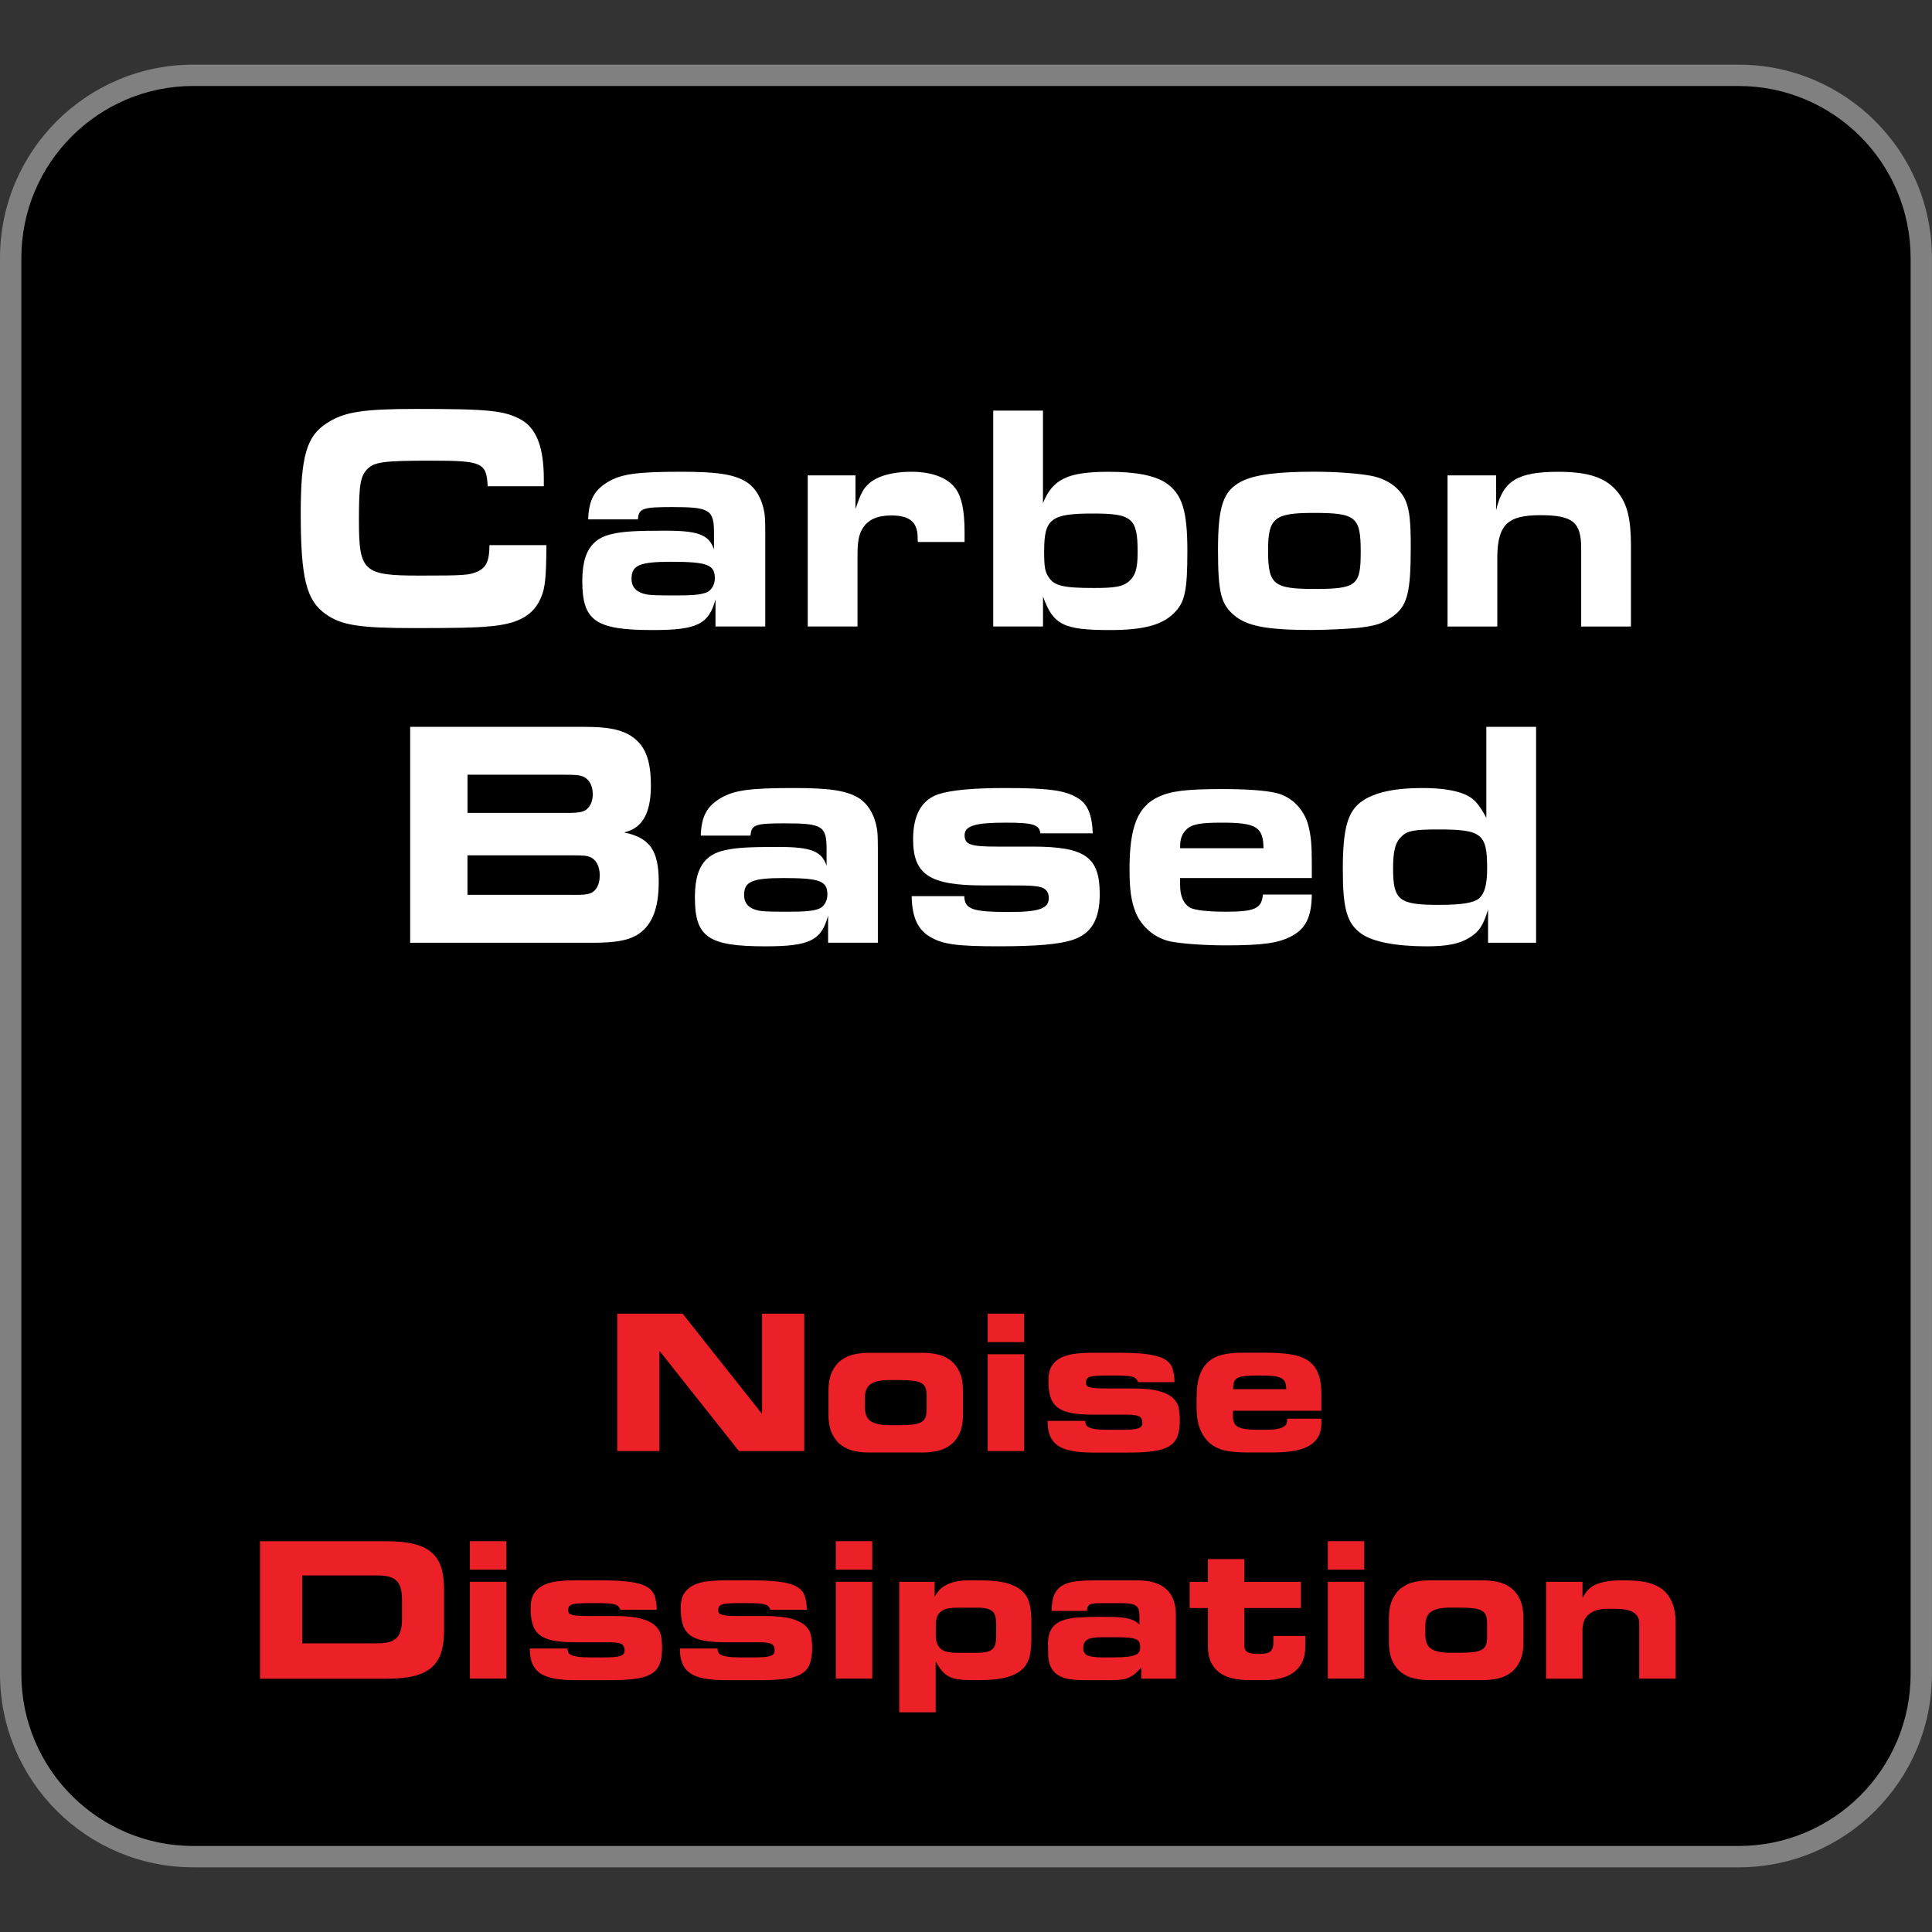 <?xml version="1.0" encoding="UTF-8"?><svg id="Layer_1" xmlns="http://www.w3.org/2000/svg" viewBox="0 0 500 500"><rect x="0" y="0" width="500" height="500" fill="#333333" stroke="none"/><path d="M50.04,19.49C23.93,19.49,2.77,40.66,2.77,66.78v366.44c0,26.11,21.17,47.29,47.28,47.29h399.91c26.11,0,47.28-21.18,47.28-47.29V66.78c0-26.12-21.17-47.29-47.28-47.29H50.04Z" style="fill:#000; stroke-width:0px;"/><polygon points="159.75 339.97 176.65 339.97 197.13 365.81 197.22 365.81 197.22 339.97 208.13 339.97 208.13 375.53 191.23 375.53 170.75 349.7 170.66 349.7 170.66 375.53 159.75 375.53 159.75 339.97" style="fill:#ec2027; stroke-width:0px;"/><path d="M214.41,360.01c0-2.06.31-3.74.93-5.03.62-1.29,1.43-2.3,2.43-3.02,1-.72,2.11-1.21,3.34-1.47,1.23-.26,2.45-.39,3.66-.39h14.09c1.21,0,2.43.13,3.66.39,1.23.26,2.34.75,3.34,1.47,1,.72,1.81,1.73,2.43,3.02.62,1.29.93,2.97.93,5.03v5.99c0,2.06-.31,3.74-.93,5.03-.62,1.29-1.43,2.3-2.43,3.02-1,.72-2.11,1.21-3.34,1.47-1.23.26-2.45.39-3.66.39h-14.09c-1.21,0-2.43-.13-3.66-.39s-2.34-.75-3.34-1.47c-1-.72-1.81-1.73-2.43-3.02-.62-1.29-.93-2.97-.93-5.03v-5.99ZM223.84,364.18c0,1.8.53,3.03,1.6,3.68,1.06.65,2.68.98,4.84.98h2.26c1.54,0,2.77-.06,3.71-.17.93-.11,1.67-.33,2.21-.64.54-.31.9-.74,1.08-1.28.18-.54.27-1.21.27-2.04v-3.44c0-.85-.09-1.54-.27-2.06s-.54-.94-1.08-1.25c-.54-.31-1.28-.52-2.21-.64-.93-.11-2.17-.17-3.71-.17h-2.26c-2.16,0-3.77.33-4.84.98-1.06.65-1.6,1.88-1.6,3.68v2.36Z" style="fill:#ec2027; stroke-width:0px;"/><path d="M265.04,347.34h-9.43v-7.37h9.43v7.37ZM265.04,375.53h-9.43v-25.05h9.43v25.05Z" style="fill:#ec2027; stroke-width:0px;"/><path d="M280.86,367.72c0,.33.06.64.17.93.11.29.37.54.76.74.39.2.97.35,1.74.47.77.11,1.83.17,3.17.17h3.34c1.11,0,2.03-.02,2.75-.07.72-.05,1.29-.15,1.72-.29.43-.15.72-.34.88-.56.16-.23.25-.54.25-.93,0-.75-.26-1.29-.79-1.6s-1.62-.47-3.29-.47h-8.84c-2.19,0-4.02-.14-5.48-.42-1.46-.28-2.63-.75-3.51-1.42s-1.51-1.58-1.87-2.73c-.36-1.15-.54-2.57-.54-4.27,0-1.57.29-2.82.88-3.76.59-.93,1.4-1.65,2.43-2.16,1.03-.51,2.25-.84,3.66-1.01,1.41-.16,2.91-.25,4.52-.25h6.58c3.08,0,5.57.12,7.46.37,1.9.25,3.37.65,4.42,1.23,1.05.57,1.75,1.35,2.11,2.33.36.98.56,2.21.59,3.68h-9.43c-.13-.36-.3-.65-.52-.88-.21-.23-.56-.41-1.06-.54s-1.17-.21-2.04-.25c-.87-.03-2.01-.05-3.41-.05s-2.48.02-3.31.05c-.83.03-1.49.11-1.96.25s-.79.32-.96.56c-.16.25-.25.58-.25,1.01,0,.26.07.49.2.69.13.2.39.35.79.47.39.11.97.2,1.72.25.75.05,1.74.07,2.95.07h6.53c2.82,0,5.03.22,6.65.66,1.62.44,2.84,1.04,3.66,1.79.82.75,1.33,1.63,1.52,2.63.2,1,.29,2.05.29,3.17,0,1.67-.2,3.04-.59,4.1-.39,1.06-1.09,1.92-2.09,2.55s-2.37,1.08-4.1,1.33c-1.74.25-3.95.37-6.63.37h-8.94c-2.16,0-4-.14-5.53-.42-1.52-.28-2.75-.74-3.68-1.38s-1.61-1.48-2.04-2.53c-.43-1.05-.64-2.34-.64-3.88h9.72Z" style="fill:#ec2027; stroke-width:0px;"/><path d="M309.68,361.63c0-2.36.28-4.29.83-5.8.56-1.51,1.35-2.68,2.38-3.54,1.03-.85,2.26-1.43,3.68-1.74,1.42-.31,2.99-.47,4.69-.47h6.58c2.52,0,4.67.16,6.46.47,1.78.31,3.24.87,4.37,1.67s1.96,1.91,2.5,3.31c.54,1.41.81,3.19.81,5.35v4.22h-22.89v1.52c0,1.34.47,2.24,1.42,2.7s2.41.69,4.37.69h2.9c1.28,0,2.28-.08,3-.25.72-.16,1.25-.38,1.6-.64.34-.26.56-.56.64-.91.08-.34.12-.7.12-1.06h8.84v1.08c0,1.57-.33,2.86-.98,3.86-.65,1-1.55,1.78-2.68,2.33-1.13.56-2.45.94-3.95,1.15-1.51.21-3.11.32-4.81.32h-7.07c-1.57,0-3.12-.11-4.64-.34-1.52-.23-2.89-.75-4.1-1.57-1.21-.82-2.19-2.01-2.95-3.59-.75-1.57-1.13-3.7-1.13-6.38v-2.41ZM332.87,359.52c0-.75-.1-1.36-.29-1.82s-.56-.82-1.08-1.08c-.52-.26-1.23-.43-2.11-.52-.88-.08-2.01-.12-3.39-.12-1.54,0-2.76.04-3.66.12-.9.08-1.59.25-2.06.52-.47.26-.79.62-.93,1.08-.15.46-.22,1.06-.22,1.82h13.75Z" style="fill:#ec2027; stroke-width:0px;"/><path d="M67.29,398.87h32.9c2.72,0,5.02.23,6.9.69s3.41,1.19,4.57,2.19c1.16,1,2,2.28,2.5,3.86.51,1.57.76,3.45.76,5.65v10.8c0,2.19-.25,4.08-.76,5.65-.51,1.57-1.34,2.86-2.5,3.86s-2.68,1.73-4.57,2.19-4.18.69-6.9.69h-32.9v-35.56ZM78.2,425.29h19.35c1.18,0,2.18-.1,3-.29.82-.2,1.48-.53,1.99-1.01.51-.47.88-1.12,1.13-1.94.25-.82.37-1.87.37-3.14v-4.81c0-1.28-.12-2.32-.37-3.14s-.62-1.47-1.13-1.94c-.51-.47-1.17-.81-1.99-1.01-.82-.2-1.82-.29-3-.29h-19.35v17.58Z" style="fill:#ec2027; stroke-width:0px;"/><path d="M131.04,406.23h-9.43v-7.37h9.43v7.37ZM131.04,434.42h-9.43v-25.05h9.43v25.05Z" style="fill:#ec2027; stroke-width:0px;"/><path d="M146.86,426.62c0,.33.06.64.17.93.11.29.37.54.76.74.39.2.97.35,1.74.47.77.11,1.83.17,3.17.17h3.34c1.11,0,2.03-.02,2.75-.07.72-.05,1.29-.15,1.72-.29.43-.15.72-.34.88-.56.16-.23.25-.54.25-.93,0-.75-.26-1.29-.79-1.6s-1.62-.47-3.29-.47h-8.84c-2.19,0-4.02-.14-5.48-.42-1.46-.28-2.63-.75-3.51-1.42s-1.51-1.58-1.87-2.73c-.36-1.15-.54-2.57-.54-4.27,0-1.57.29-2.82.88-3.76.59-.93,1.4-1.65,2.43-2.16,1.03-.51,2.25-.84,3.66-1.01,1.41-.16,2.91-.25,4.52-.25h6.58c3.08,0,5.57.12,7.46.37,1.9.25,3.37.65,4.42,1.23,1.05.57,1.75,1.35,2.11,2.33.36.98.56,2.21.59,3.68h-9.43c-.13-.36-.3-.65-.52-.88-.21-.23-.56-.41-1.06-.54s-1.17-.21-2.04-.25c-.87-.03-2.01-.05-3.41-.05s-2.48.02-3.31.05c-.83.03-1.49.11-1.96.25s-.79.32-.96.56c-.16.25-.25.58-.25,1.01,0,.26.07.49.2.69.13.2.39.35.79.47.39.11.97.2,1.72.25.75.05,1.74.07,2.95.07h6.53c2.82,0,5.03.22,6.65.66,1.62.44,2.84,1.04,3.66,1.79.82.75,1.33,1.63,1.52,2.63.2,1,.29,2.05.29,3.17,0,1.67-.2,3.04-.59,4.1-.39,1.06-1.09,1.92-2.09,2.55s-2.37,1.08-4.1,1.33c-1.74.25-3.95.37-6.63.37h-8.94c-2.16,0-4-.14-5.53-.42-1.52-.28-2.75-.74-3.68-1.38-.93-.64-1.61-1.48-2.04-2.53-.43-1.05-.64-2.34-.64-3.88h9.72Z" style="fill:#ec2027; stroke-width:0px;"/><path d="M185.7,426.62c0,.33.06.64.17.93.11.29.37.54.76.74.39.2.97.35,1.74.47.77.11,1.83.17,3.17.17h3.34c1.11,0,2.03-.02,2.75-.07.72-.05,1.29-.15,1.72-.29.43-.15.72-.34.88-.56.16-.23.25-.54.25-.93,0-.75-.26-1.29-.79-1.6s-1.62-.47-3.29-.47h-8.84c-2.19,0-4.02-.14-5.48-.42-1.46-.28-2.63-.75-3.51-1.42s-1.51-1.58-1.87-2.73c-.36-1.15-.54-2.57-.54-4.27,0-1.57.29-2.82.88-3.76.59-.93,1.4-1.65,2.43-2.16,1.03-.51,2.25-.84,3.66-1.01,1.41-.16,2.91-.25,4.52-.25h6.58c3.08,0,5.57.12,7.46.37,1.9.25,3.37.65,4.42,1.23,1.05.57,1.75,1.35,2.11,2.33.36.98.56,2.21.59,3.68h-9.43c-.13-.36-.3-.65-.52-.88-.21-.23-.56-.41-1.06-.54s-1.17-.21-2.04-.25c-.87-.03-2.01-.05-3.41-.05s-2.48.02-3.31.05c-.83.03-1.49.11-1.96.25s-.79.32-.96.56c-.16.25-.25.58-.25,1.01,0,.26.07.49.2.69.13.2.39.35.79.47.39.11.97.2,1.72.25.75.05,1.74.07,2.95.07h6.53c2.82,0,5.03.22,6.65.66,1.62.44,2.84,1.04,3.66,1.79.82.75,1.33,1.63,1.52,2.63.2,1,.29,2.05.29,3.17,0,1.67-.2,3.04-.59,4.1-.39,1.06-1.09,1.92-2.09,2.55s-2.37,1.08-4.1,1.33c-1.74.25-3.95.37-6.63.37h-8.94c-2.16,0-4-.14-5.53-.42-1.52-.28-2.75-.74-3.68-1.38-.93-.64-1.61-1.48-2.04-2.53-.43-1.05-.64-2.34-.64-3.88h9.72Z" style="fill:#ec2027; stroke-width:0px;"/><path d="M225.73,406.23h-9.43v-7.37h9.43v7.37ZM225.73,434.42h-9.43v-25.05h9.43v25.05Z" style="fill:#ec2027; stroke-width:0px;"/><path d="M232.75,409.38h9.13v3.73h.1c.29-.56.66-1.08,1.1-1.57s1.01-.92,1.69-1.3,1.52-.68,2.5-.91c.98-.23,2.16-.34,3.54-.34h2.7c2.98,0,5.35.25,7.12.76,1.77.51,3.12,1.23,4.05,2.16.93.93,1.54,2.05,1.82,3.36s.42,2.77.42,4.37v4.52c0,1.6-.14,3.06-.42,4.37s-.88,2.43-1.82,3.36-2.28,1.65-4.05,2.16c-1.77.51-4.14.76-7.12.76h-1.92c-1.34,0-2.48-.06-3.41-.17-.93-.11-1.75-.34-2.46-.69-.7-.34-1.33-.83-1.87-1.45-.54-.62-1.07-1.42-1.6-2.41h-.1v13.06h-9.43v-33.79ZM242.18,423.13c0,.95.12,1.72.37,2.31s.61,1.06,1.08,1.4c.47.34,1.07.58,1.79.71.72.13,1.54.2,2.46.2h4.96c1.15,0,2.05-.1,2.7-.29s1.15-.47,1.47-.83c.33-.36.54-.82.64-1.38.1-.56.15-1.18.15-1.87v-2.95c0-.69-.05-1.31-.15-1.87-.1-.56-.31-1.01-.64-1.38-.33-.36-.82-.64-1.47-.83-.65-.2-1.56-.29-2.7-.29h-4.96c-.92,0-1.74.07-2.46.2-.72.13-1.32.37-1.79.71s-.83.81-1.08,1.4c-.25.59-.37,1.36-.37,2.31v2.46Z" style="fill:#ec2027; stroke-width:0px;"/><path d="M271.2,425.64c0-1.7.29-3.04.88-4,.59-.97,1.47-1.69,2.63-2.16,1.16-.47,2.6-.77,4.32-.88,1.72-.11,3.72-.17,6.02-.17,1.28,0,2.42.02,3.44.05,1.01.03,1.92.11,2.73.25.8.13,1.5.34,2.09.61.59.28,1.11.65,1.57,1.1v-2.21c0-.62-.06-1.15-.17-1.57-.11-.43-.34-.77-.66-1.03-.33-.26-.78-.45-1.35-.56-.57-.11-1.32-.17-2.23-.17h-5.55c-.69,0-1.26.02-1.72.07-.46.05-.83.14-1.1.27s-.47.33-.59.59c-.11.26-.19.62-.22,1.08h-9.13c0-1.7.21-3.07.64-4.1.43-1.03,1.1-1.83,2.01-2.41s2.09-.95,3.51-1.13c1.42-.18,3.14-.27,5.13-.27h10.95c3.27,0,5.75.75,7.42,2.26,1.67,1.51,2.5,3.75,2.5,6.73v16.45h-8.94v-2.85c-.65.69-1.24,1.24-1.74,1.65-.51.41-1.05.74-1.62.98-.57.25-1.24.41-2.01.49-.77.08-1.74.12-2.92.12h-6.43c-1.44,0-2.74-.09-3.9-.27-1.16-.18-2.15-.53-2.97-1.06-.82-.52-1.45-1.25-1.89-2.19s-.66-2.14-.66-3.61v-2.06ZM287.99,428.93c1.64,0,2.92-.06,3.86-.17.93-.11,1.64-.29,2.11-.52.47-.23.78-.51.91-.83.13-.33.2-.7.2-1.13,0-.46-.06-.85-.17-1.18-.11-.33-.37-.59-.76-.79-.39-.2-.97-.34-1.72-.44s-1.78-.15-3.09-.15h-4.17c-.98,0-1.79.06-2.43.17-.64.11-1.13.29-1.47.54-.34.25-.58.55-.71.91-.13.36-.2.8-.2,1.33,0,.82.36,1.4,1.08,1.74.72.34,2.01.52,3.88.52h2.7Z" style="fill:#ec2027; stroke-width:0px;"/><path d="M312.6,416.16h-4.71v-6.78h4.71v-5.89h9.43v5.89h14.64v6.78h-14.64v9.63c0,.95.32,1.56.96,1.84.64.28,1.53.42,2.68.42,1.54,0,2.57-.21,3.09-.64.52-.43.79-1.21.79-2.36v-1.67h8.25v3.04c0,1.18-.2,2.28-.61,3.31-.41,1.03-1.04,1.92-1.89,2.68-.85.75-1.96,1.34-3.31,1.77s-2.97.64-4.84.64h-3.73c-1.44,0-2.82-.13-4.13-.39-1.31-.26-2.46-.72-3.44-1.38-.98-.65-1.77-1.55-2.36-2.68-.59-1.13-.88-2.56-.88-4.3v-9.92Z" style="fill:#ec2027; stroke-width:0px;"/><path d="M353.07,406.23h-9.43v-7.37h9.43v7.37ZM353.07,434.42h-9.43v-25.05h9.43v25.05Z" style="fill:#ec2027; stroke-width:0px;"/><path d="M359.45,418.91c0-2.06.31-3.74.93-5.03.62-1.29,1.43-2.3,2.43-3.02,1-.72,2.11-1.21,3.34-1.47,1.23-.26,2.45-.39,3.66-.39h14.1c1.21,0,2.43.13,3.66.39,1.23.26,2.34.75,3.34,1.47,1,.72,1.81,1.73,2.43,3.02.62,1.29.93,2.97.93,5.03v5.99c0,2.06-.31,3.74-.93,5.03-.62,1.29-1.43,2.3-2.43,3.02-1,.72-2.11,1.21-3.34,1.47s-2.45.39-3.66.39h-14.1c-1.21,0-2.43-.13-3.66-.39s-2.34-.75-3.34-1.47c-1-.72-1.81-1.73-2.43-3.02-.62-1.29-.93-2.97-.93-5.03v-5.99ZM368.88,423.08c0,1.8.53,3.03,1.6,3.68,1.06.65,2.68.98,4.84.98h2.26c1.54,0,2.77-.06,3.71-.17s1.67-.33,2.21-.64c.54-.31.9-.74,1.08-1.28.18-.54.27-1.21.27-2.04v-3.44c0-.85-.09-1.54-.27-2.06s-.54-.94-1.08-1.25c-.54-.31-1.28-.52-2.21-.64-.93-.11-2.17-.17-3.71-.17h-2.26c-2.16,0-3.77.33-4.84.98-1.06.65-1.6,1.88-1.6,3.68v2.36Z" style="fill:#ec2027; stroke-width:0px;"/><path d="M400.12,409.38h9.43v4.03h.1c.85-1.74,2.1-2.91,3.76-3.51,1.65-.61,3.74-.91,6.26-.91.98,0,2.01.02,3.07.07,1.06.05,2.11.18,3.14.39,1.03.21,2.02.55,2.97,1.01s1.78,1.1,2.48,1.92c.7.82,1.27,1.85,1.69,3.09s.64,2.77.64,4.57v14.39h-9.43v-14.39c0-2.46-2.03-3.68-6.09-3.68h-2.16c-2.03,0-3.61.46-4.74,1.38s-1.69,2.28-1.69,4.08v12.62h-9.43v-25.05Z" style="fill:#ec2027; stroke-width:0px;"/><path d="M141.42,141.11c-.08,8.13-.3,10.89-1.35,13.4-1.95,4.77-5.99,7.04-13.78,7.62-3.07.33-9.06.42-19.02.42-14.38,0-19.02-.75-23.07-3.69-4.94-3.52-6.37-9.38-6.37-25.97,0-14.74,1.5-20.02,6.74-23.37,4.49-2.93,9.29-3.69,23.29-3.69,18.65,0,22.69.42,26.96,2.76,4.04,2.26,5.92,7.2,5.92,15.41v1.84h-14.53c-.3-6.12-1.42-6.62-14.6-6.62-12.43,0-14.68.33-16.55,2.18-1.8,1.84-2.17,4.11-2.17,13.15,0,13.4,1.12,14.41,15.73,14.41,11.31,0,12.96-.08,15.05-1.09,2.17-1,3-2.76,3-6.79h14.75Z" style="fill:#fff; stroke-width:0px;"/><path d="M185.15,155.18c-1.72,6.37-4.79,7.88-16.18,7.88-14.83,0-18.27-2.35-18.27-12.65,0-7.37,2.32-11.06,7.79-12.23,2.92-.67,6.29-.84,13.78-.84,8.54,0,11.23,1.09,12.51,4.86v-4.27c0-6.03-1.12-6.7-10.78-6.7-7.71,0-8.69.33-8.91,3.18h-12.88c.22-5.11,1.57-7.54,5.17-9.72,3.45-2.01,7.41-2.6,18.95-2.6,9.29,0,13.63.67,16.78,2.6,2.4,1.51,4.12,4.36,4.72,8.04q.22,1.17.22,5.19v24.21h-12.88v-6.95ZM163.44,149.74c0,2.26,1.27,3.6,3.97,4.11.9.17,2.62.25,7.26.25s6.37-.17,7.86-.67c1.5-.42,2.47-2.01,2.47-3.77,0-3.52-1.95-4.27-11.38-4.27-8.09,0-10.18.92-10.18,4.36Z" style="fill:#fff; stroke-width:0px;"/><path d="M209.04,123.02h12.36v8.71c1.42-4.19,2.02-5.28,3.52-6.62,2.17-1.93,6.14-3.02,10.86-3.02,5.39,0,9.44,1.51,11.53,4.36,1.57,2.18,2.32,5.61,2.32,11.31v2.51h-12.06c-.08-.25-.08-.5-.08-.59v-.5c0-4.02-2.02-5.78-6.81-5.78-3.67,0-6.07,1.09-7.49,3.43-.97,1.68-1.27,3.35-1.27,7.29v18.01h-12.88v-39.12Z" style="fill:#fff; stroke-width:0px;"/><path d="M257.04,106.26h12.88v23.96c2.47-6.2,6.44-8.12,16.92-8.12,7.11,0,11.98.92,14.98,2.93,4.12,2.85,5.47,7.12,5.47,17.59s-.67,13.4-3.59,16.17c-3.07,3.02-8.01,4.27-16.4,4.27-12.06,0-14.75-1.34-17.37-8.71v7.79h-12.88v-55.88ZM270.22,142.54c0,4.27.22,5.45,1.2,6.87,1.42,2.18,3.75,2.76,11.61,2.76,5.47,0,7.41-.33,8.99-1.59,1.8-1.51,2.4-3.35,2.4-7.71,0-8.8-1.42-9.97-11.61-9.97-10.78,0-12.58,1.34-12.58,9.63Z" style="fill:#fff; stroke-width:0px;"/><path d="M355.07,123.18c4.12.84,7.41,3.27,8.76,6.53.97,2.43,1.27,5.36,1.27,11.81,0,12.15-.9,15.5-5.02,18.26-2.4,1.68-4.42,2.26-9.06,2.76-3,.25-8.01.5-11.61.5-11.61,0-16.78-1.01-20.07-3.85-3.37-2.85-4.12-6.03-4.12-16.84,0-11.39,1.35-15.33,6.07-17.76,3.52-1.76,9.29-2.51,18.72-2.51,5.77,0,11.46.42,15.05,1.09ZM328.18,142.45c0,8.88,1.35,9.97,12.21,9.97s11.76-1.09,11.76-9.63c0-9.05-1.2-10.05-12.21-10.05-10.18,0-11.76,1.34-11.76,9.72Z" style="fill:#fff; stroke-width:0px;"/><path d="M374.61,123.02h12.58v9.05c1.72-7.62,5.54-9.97,16.1-9.97,8.01,0,12.58,1.59,15.58,5.53,2.32,3.02,3.22,6.79,3.22,13.74v20.78h-12.88v-20.19c0-6.87-2.17-8.63-10.63-8.63s-11.08,2.51-11.08,11.14v17.68h-12.88v-39.12Z" style="fill:#fff; stroke-width:0px;"/><path d="M106.15,188.11h45.08c5.77,0,8.91.59,11.53,2.01,4.04,2.35,5.69,6.12,5.69,13.24s-2.25,11.06-6.96,12.06c6.74,1.42,8.99,4.69,8.99,12.82,0,7.04-1.8,11.48-5.77,13.82-2.32,1.34-5.62,1.93-11.38,1.93h-47.18v-55.88ZM146.52,210.39c2.92,0,3.97-.17,4.94-.67,1.2-.75,1.95-2.26,1.95-4.19,0-2.26-.97-3.94-2.62-4.61-.97-.33-1.72-.42-4.64-.42h-25.16v9.88h25.54ZM148.17,231.59c3.07,0,3.67-.08,4.64-.42,1.5-.59,2.4-2.26,2.4-4.61s-.9-4.11-2.55-4.78c-.9-.33-1.5-.42-4.87-.42h-26.81v10.22h27.19Z" style="fill:#fff; stroke-width:0px;"/><path d="M214.29,237.03c-1.72,6.37-4.79,7.88-16.18,7.88-14.83,0-18.27-2.35-18.27-12.65,0-7.37,2.32-11.06,7.79-12.23,2.92-.67,6.29-.84,13.78-.84,8.54,0,11.23,1.09,12.51,4.86v-4.27c0-6.03-1.12-6.7-10.78-6.7-7.71,0-8.69.33-8.91,3.18h-12.88c.22-5.11,1.57-7.54,5.17-9.72,3.45-2.01,7.41-2.6,18.95-2.6,9.29,0,13.63.67,16.78,2.6,2.4,1.51,4.12,4.36,4.72,8.04q.22,1.17.22,5.19v24.21h-12.88v-6.95ZM192.57,231.59c0,2.26,1.27,3.6,3.97,4.11.9.17,2.62.25,7.26.25s6.37-.17,7.86-.67c1.5-.42,2.47-2.01,2.47-3.77,0-3.52-1.95-4.27-11.38-4.27-8.09,0-10.18.92-10.18,4.36Z" style="fill:#fff; stroke-width:0px;"/><path d="M249.56,231.92c.08,3.43,2.1,4.1,11.76,4.1,7.64,0,10.11-.92,10.11-3.6,0-1.93-1.12-2.93-3.74-3.1-1.27-.17-3.07-.17-6.67-.17h-6.44c-14,0-18.27-2.76-18.27-11.98,0-6.28,2.25-10.22,6.59-11.64,3.45-1.09,9.06-1.59,17.3-1.59,11.01,0,15.43.59,18.57,2.51,2.7,1.59,3.82,4.19,4.04,9.21h-13.55c-.3-2.26-1.95-2.76-8.99-2.76-8.01,0-10.63.84-10.63,3.27s1.57,2.93,8.46,2.93h9.06c13.71,0,17.45,2.68,17.45,12.31,0,6.53-2.17,10.22-6.96,11.81-3.52,1.17-9.36,1.68-19.17,1.68-10.86,0-14.45-.5-17.75-2.43-3.22-1.84-4.72-5.19-4.79-10.55h13.63Z" style="fill:#fff; stroke-width:0px;"/><path d="M339.5,231.5c-.07,5.78-1.57,8.88-5.32,10.81-3.29,1.76-7.49,2.35-16.92,2.35-5.77,0-11.16-.42-14.3-1-4.04-.84-7.41-3.69-8.99-7.37-1.2-2.93-1.65-5.95-1.65-11.31,0-10.97,2.1-16.25,7.49-18.76,3.29-1.51,7.19-2.01,16.55-2.01,6.07,0,11.01.33,13.85,1,4.04.92,7.41,4.27,8.46,8.71.6,2.51.82,4.69.82,9.05v4.27h-34.08v1.84c0,2.85.9,4.77,2.47,5.78,1.2.67,4.42,1.09,9.36,1.09,7.56,0,9.29-.84,9.59-4.44h12.66ZM326.99,219.52c-.07-5.53-1.87-6.62-10.86-6.62-5.54,0-7.79.42-9.14,1.84-1.05,1.01-1.57,2.43-1.57,4.11v.67h21.57Z" style="fill:#fff; stroke-width:0px;"/><path d="M385.1,235.44c-1.27,4.11-2.32,5.7-4.79,7.21-2.47,1.59-5.77,2.26-11.08,2.26-7.94,0-14-1.17-16.92-3.27-3.75-2.68-4.79-6.45-4.79-16.59,0-10.81,1.27-15.25,5.17-17.84,3.29-2.18,8.31-3.27,15.35-3.27,4.64,0,8.31.5,10.93,1.59,2.4,1.01,3.59,2.26,5.69,6.12v-23.54h12.88v55.88h-12.43v-8.54ZM362.78,216.42c-1.65,1.51-2.25,3.69-2.25,8.29,0,8.29,1.5,9.47,11.83,9.47,5.84,0,9.06-.5,10.41-1.68,1.5-1.34,2.1-3.6,2.1-7.87,0-8.88-1.42-9.97-12.73-9.97-5.99,0-7.94.33-9.36,1.76Z" style="fill:#fff; stroke-width:0px;"/><path d="M50.04,19.49v-2.76C22.4,16.73,0,39.13,0,66.77v366.45c0,27.64,22.4,50.04,50.04,50.04h399.91c27.64,0,50.04-22.4,50.04-50.04V66.77c0-27.64-22.4-50.04-50.04-50.04H50.04v5.53h399.91c12.3,0,23.41,4.98,31.48,13.04,8.05,8.07,13.03,19.18,13.04,31.48v366.45c0,12.29-4.98,23.41-13.04,31.47-8.07,8.06-19.18,13.04-31.48,13.04H50.04c-12.3,0-23.41-4.98-31.47-13.04-8.06-8.06-13.04-19.18-13.04-31.47V66.77c0-12.3,4.98-23.41,13.04-31.48,8.06-8.05,19.17-13.04,31.47-13.04v-2.77Z" style="fill:gray; stroke-width:0px;"/></svg>